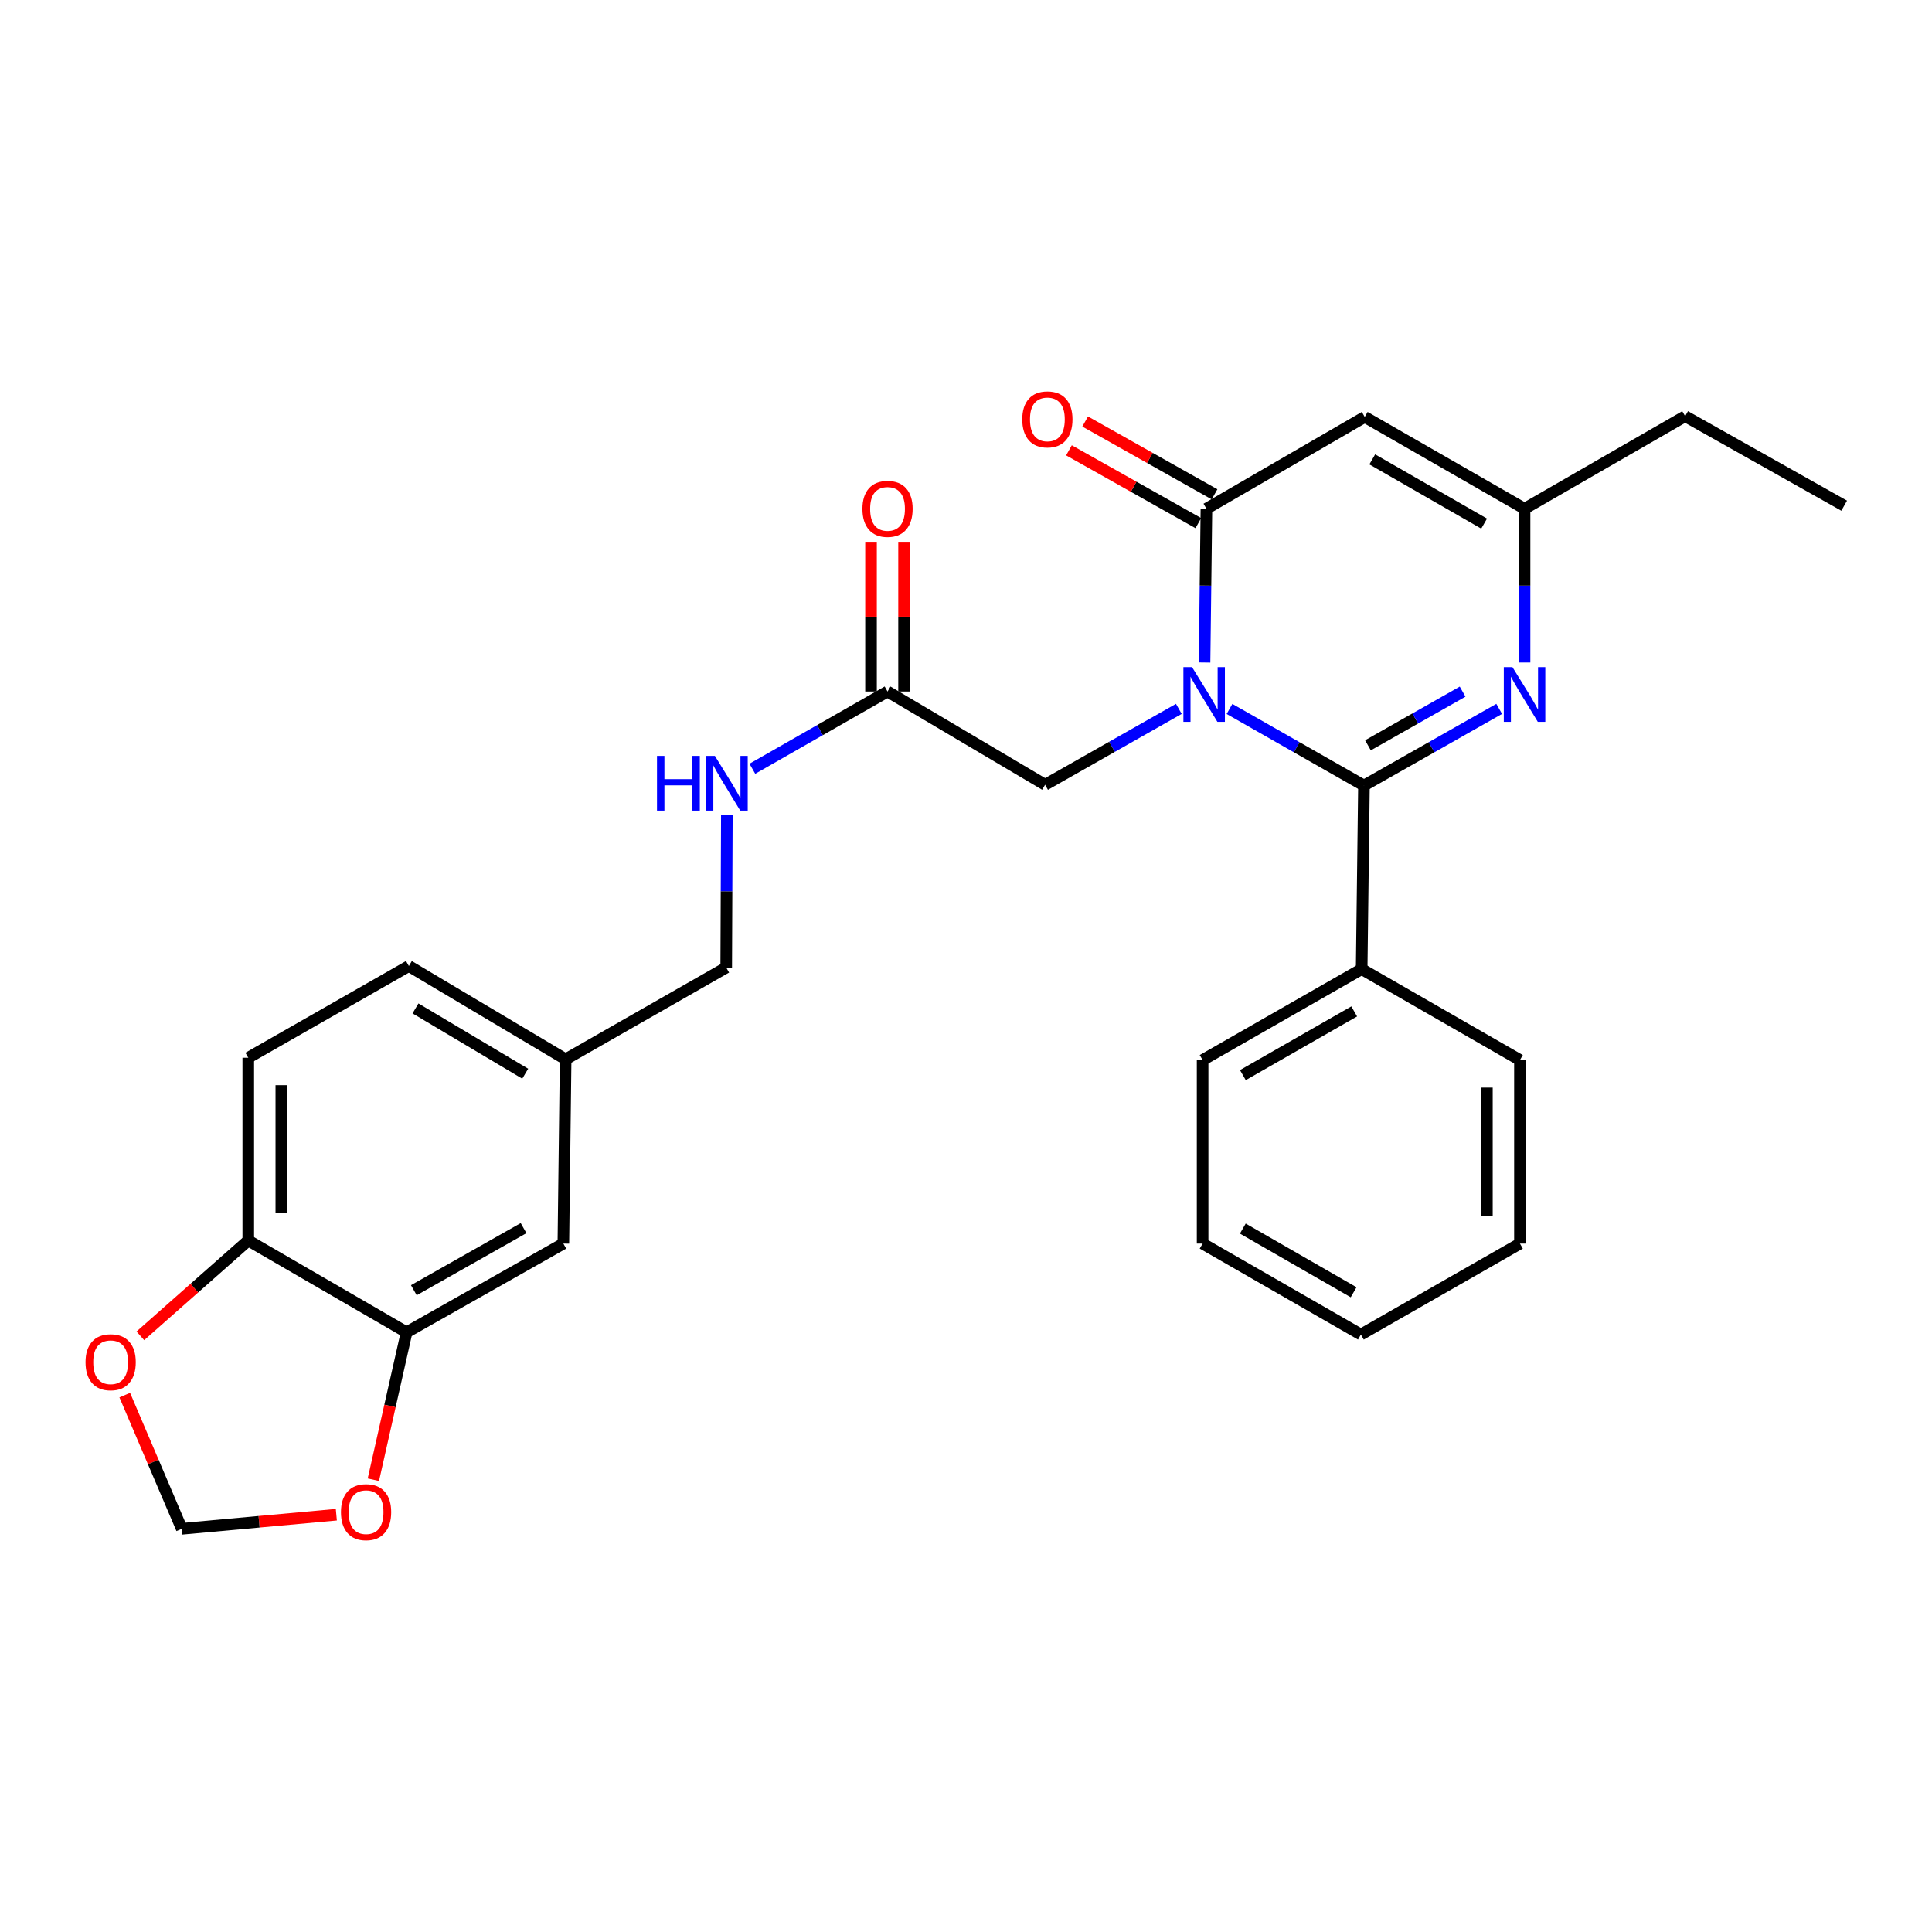 <?xml version='1.0' encoding='iso-8859-1'?>
<svg version='1.1' baseProfile='full'
              xmlns='http://www.w3.org/2000/svg'
                      xmlns:rdkit='http://www.rdkit.org/xml'
                      xmlns:xlink='http://www.w3.org/1999/xlink'
                  xml:space='preserve'
width='1000px' height='1000px' viewBox='0 0 1000 1000'>
<!-- END OF HEADER -->
<rect style='opacity:1.0;fill:#FFFFFF;stroke:none' width='1000' height='1000' x='0' y='0'> </rect>
<path class='bond-0' d='M 636.387,366.953 L 671.185,386.776' style='fill:none;fill-rule:evenodd;stroke:#0000FF;stroke-width:6px;stroke-linecap:butt;stroke-linejoin:miter;stroke-opacity:1' />
<path class='bond-0' d='M 671.185,386.776 L 705.982,406.6' style='fill:none;fill-rule:evenodd;stroke:#000000;stroke-width:6px;stroke-linecap:butt;stroke-linejoin:miter;stroke-opacity:1' />
<path class='bond-1' d='M 623.47,342.915 L 623.958,303.112' style='fill:none;fill-rule:evenodd;stroke:#0000FF;stroke-width:6px;stroke-linecap:butt;stroke-linejoin:miter;stroke-opacity:1' />
<path class='bond-1' d='M 623.958,303.112 L 624.446,263.309' style='fill:none;fill-rule:evenodd;stroke:#000000;stroke-width:6px;stroke-linecap:butt;stroke-linejoin:miter;stroke-opacity:1' />
<path class='bond-5' d='M 610.161,366.917 L 575.547,386.559' style='fill:none;fill-rule:evenodd;stroke:#0000FF;stroke-width:6px;stroke-linecap:butt;stroke-linejoin:miter;stroke-opacity:1' />
<path class='bond-5' d='M 575.547,386.559 L 540.933,406.2' style='fill:none;fill-rule:evenodd;stroke:#000000;stroke-width:6px;stroke-linecap:butt;stroke-linejoin:miter;stroke-opacity:1' />
<path class='bond-2' d='M 705.982,406.6 L 740.98,386.761' style='fill:none;fill-rule:evenodd;stroke:#000000;stroke-width:6px;stroke-linecap:butt;stroke-linejoin:miter;stroke-opacity:1' />
<path class='bond-2' d='M 740.98,386.761 L 775.977,366.921' style='fill:none;fill-rule:evenodd;stroke:#0000FF;stroke-width:6px;stroke-linecap:butt;stroke-linejoin:miter;stroke-opacity:1' />
<path class='bond-2' d='M 708.047,385.769 L 732.545,371.881' style='fill:none;fill-rule:evenodd;stroke:#000000;stroke-width:6px;stroke-linecap:butt;stroke-linejoin:miter;stroke-opacity:1' />
<path class='bond-2' d='M 732.545,371.881 L 757.043,357.994' style='fill:none;fill-rule:evenodd;stroke:#0000FF;stroke-width:6px;stroke-linecap:butt;stroke-linejoin:miter;stroke-opacity:1' />
<path class='bond-9' d='M 705.982,406.6 L 704.795,501.591' style='fill:none;fill-rule:evenodd;stroke:#000000;stroke-width:6px;stroke-linecap:butt;stroke-linejoin:miter;stroke-opacity:1' />
<path class='bond-3' d='M 624.446,263.309 L 706.381,215.818' style='fill:none;fill-rule:evenodd;stroke:#000000;stroke-width:6px;stroke-linecap:butt;stroke-linejoin:miter;stroke-opacity:1' />
<path class='bond-11' d='M 628.639,255.856 L 595.157,237.02' style='fill:none;fill-rule:evenodd;stroke:#000000;stroke-width:6px;stroke-linecap:butt;stroke-linejoin:miter;stroke-opacity:1' />
<path class='bond-11' d='M 595.157,237.02 L 561.675,218.185' style='fill:none;fill-rule:evenodd;stroke:#FF0000;stroke-width:6px;stroke-linecap:butt;stroke-linejoin:miter;stroke-opacity:1' />
<path class='bond-11' d='M 620.253,270.763 L 586.771,251.927' style='fill:none;fill-rule:evenodd;stroke:#000000;stroke-width:6px;stroke-linecap:butt;stroke-linejoin:miter;stroke-opacity:1' />
<path class='bond-11' d='M 586.771,251.927 L 553.289,233.092' style='fill:none;fill-rule:evenodd;stroke:#FF0000;stroke-width:6px;stroke-linecap:butt;stroke-linejoin:miter;stroke-opacity:1' />
<path class='bond-28' d='M 789.106,342.915 L 789.106,303.112' style='fill:none;fill-rule:evenodd;stroke:#0000FF;stroke-width:6px;stroke-linecap:butt;stroke-linejoin:miter;stroke-opacity:1' />
<path class='bond-28' d='M 789.106,303.112 L 789.106,263.309' style='fill:none;fill-rule:evenodd;stroke:#000000;stroke-width:6px;stroke-linecap:butt;stroke-linejoin:miter;stroke-opacity:1' />
<path class='bond-4' d='M 706.381,215.818 L 789.106,263.309' style='fill:none;fill-rule:evenodd;stroke:#000000;stroke-width:6px;stroke-linecap:butt;stroke-linejoin:miter;stroke-opacity:1' />
<path class='bond-4' d='M 710.275,237.775 L 768.182,271.019' style='fill:none;fill-rule:evenodd;stroke:#000000;stroke-width:6px;stroke-linecap:butt;stroke-linejoin:miter;stroke-opacity:1' />
<path class='bond-21' d='M 789.106,263.309 L 872.23,215.429' style='fill:none;fill-rule:evenodd;stroke:#000000;stroke-width:6px;stroke-linecap:butt;stroke-linejoin:miter;stroke-opacity:1' />
<path class='bond-7' d='M 540.933,406.2 L 459.386,357.93' style='fill:none;fill-rule:evenodd;stroke:#000000;stroke-width:6px;stroke-linecap:butt;stroke-linejoin:miter;stroke-opacity:1' />
<path class='bond-6' d='M 210.453,689.588 L 291.59,643.675' style='fill:none;fill-rule:evenodd;stroke:#000000;stroke-width:6px;stroke-linecap:butt;stroke-linejoin:miter;stroke-opacity:1' />
<path class='bond-6' d='M 214.2,667.816 L 270.996,635.676' style='fill:none;fill-rule:evenodd;stroke:#000000;stroke-width:6px;stroke-linecap:butt;stroke-linejoin:miter;stroke-opacity:1' />
<path class='bond-10' d='M 210.453,689.588 L 201.85,727.744' style='fill:none;fill-rule:evenodd;stroke:#000000;stroke-width:6px;stroke-linecap:butt;stroke-linejoin:miter;stroke-opacity:1' />
<path class='bond-10' d='M 201.85,727.744 L 193.248,765.9' style='fill:none;fill-rule:evenodd;stroke:#FF0000;stroke-width:6px;stroke-linecap:butt;stroke-linejoin:miter;stroke-opacity:1' />
<path class='bond-30' d='M 210.453,689.588 L 128.507,642.078' style='fill:none;fill-rule:evenodd;stroke:#000000;stroke-width:6px;stroke-linecap:butt;stroke-linejoin:miter;stroke-opacity:1' />
<path class='bond-14' d='M 459.386,357.93 L 424.4,377.919' style='fill:none;fill-rule:evenodd;stroke:#000000;stroke-width:6px;stroke-linecap:butt;stroke-linejoin:miter;stroke-opacity:1' />
<path class='bond-14' d='M 424.4,377.919 L 389.415,397.908' style='fill:none;fill-rule:evenodd;stroke:#0000FF;stroke-width:6px;stroke-linecap:butt;stroke-linejoin:miter;stroke-opacity:1' />
<path class='bond-16' d='M 467.938,357.93 L 467.938,319.183' style='fill:none;fill-rule:evenodd;stroke:#000000;stroke-width:6px;stroke-linecap:butt;stroke-linejoin:miter;stroke-opacity:1' />
<path class='bond-16' d='M 467.938,319.183 L 467.938,280.435' style='fill:none;fill-rule:evenodd;stroke:#FF0000;stroke-width:6px;stroke-linecap:butt;stroke-linejoin:miter;stroke-opacity:1' />
<path class='bond-16' d='M 450.834,357.93 L 450.834,319.183' style='fill:none;fill-rule:evenodd;stroke:#000000;stroke-width:6px;stroke-linecap:butt;stroke-linejoin:miter;stroke-opacity:1' />
<path class='bond-16' d='M 450.834,319.183 L 450.834,280.435' style='fill:none;fill-rule:evenodd;stroke:#FF0000;stroke-width:6px;stroke-linecap:butt;stroke-linejoin:miter;stroke-opacity:1' />
<path class='bond-8' d='M 128.507,642.078 L 128.507,547.486' style='fill:none;fill-rule:evenodd;stroke:#000000;stroke-width:6px;stroke-linecap:butt;stroke-linejoin:miter;stroke-opacity:1' />
<path class='bond-8' d='M 145.611,627.889 L 145.611,561.675' style='fill:none;fill-rule:evenodd;stroke:#000000;stroke-width:6px;stroke-linecap:butt;stroke-linejoin:miter;stroke-opacity:1' />
<path class='bond-12' d='M 128.507,642.078 L 100.577,666.752' style='fill:none;fill-rule:evenodd;stroke:#000000;stroke-width:6px;stroke-linecap:butt;stroke-linejoin:miter;stroke-opacity:1' />
<path class='bond-12' d='M 100.577,666.752 L 72.647,691.426' style='fill:none;fill-rule:evenodd;stroke:#FF0000;stroke-width:6px;stroke-linecap:butt;stroke-linejoin:miter;stroke-opacity:1' />
<path class='bond-22' d='M 704.795,501.591 L 622.469,548.683' style='fill:none;fill-rule:evenodd;stroke:#000000;stroke-width:6px;stroke-linecap:butt;stroke-linejoin:miter;stroke-opacity:1' />
<path class='bond-22' d='M 700.938,523.501 L 643.31,556.466' style='fill:none;fill-rule:evenodd;stroke:#000000;stroke-width:6px;stroke-linecap:butt;stroke-linejoin:miter;stroke-opacity:1' />
<path class='bond-23' d='M 704.795,501.591 L 786.721,548.683' style='fill:none;fill-rule:evenodd;stroke:#000000;stroke-width:6px;stroke-linecap:butt;stroke-linejoin:miter;stroke-opacity:1' />
<path class='bond-13' d='M 174.087,784.008 L 134.089,787.658' style='fill:none;fill-rule:evenodd;stroke:#FF0000;stroke-width:6px;stroke-linecap:butt;stroke-linejoin:miter;stroke-opacity:1' />
<path class='bond-13' d='M 134.089,787.658 L 94.091,791.307' style='fill:none;fill-rule:evenodd;stroke:#000000;stroke-width:6px;stroke-linecap:butt;stroke-linejoin:miter;stroke-opacity:1' />
<path class='bond-31' d='M 64.569,722.116 L 79.33,756.712' style='fill:none;fill-rule:evenodd;stroke:#FF0000;stroke-width:6px;stroke-linecap:butt;stroke-linejoin:miter;stroke-opacity:1' />
<path class='bond-31' d='M 79.33,756.712 L 94.091,791.307' style='fill:none;fill-rule:evenodd;stroke:#000000;stroke-width:6px;stroke-linecap:butt;stroke-linejoin:miter;stroke-opacity:1' />
<path class='bond-19' d='M 376.214,421.956 L 376.053,461.375' style='fill:none;fill-rule:evenodd;stroke:#0000FF;stroke-width:6px;stroke-linecap:butt;stroke-linejoin:miter;stroke-opacity:1' />
<path class='bond-19' d='M 376.053,461.375 L 375.892,500.793' style='fill:none;fill-rule:evenodd;stroke:#000000;stroke-width:6px;stroke-linecap:butt;stroke-linejoin:miter;stroke-opacity:1' />
<path class='bond-15' d='M 291.59,643.675 L 292.769,548.284' style='fill:none;fill-rule:evenodd;stroke:#000000;stroke-width:6px;stroke-linecap:butt;stroke-linejoin:miter;stroke-opacity:1' />
<path class='bond-17' d='M 128.507,547.486 L 211.631,500.004' style='fill:none;fill-rule:evenodd;stroke:#000000;stroke-width:6px;stroke-linecap:butt;stroke-linejoin:miter;stroke-opacity:1' />
<path class='bond-18' d='M 292.769,548.284 L 375.892,500.793' style='fill:none;fill-rule:evenodd;stroke:#000000;stroke-width:6px;stroke-linecap:butt;stroke-linejoin:miter;stroke-opacity:1' />
<path class='bond-20' d='M 292.769,548.284 L 211.631,500.004' style='fill:none;fill-rule:evenodd;stroke:#000000;stroke-width:6px;stroke-linecap:butt;stroke-linejoin:miter;stroke-opacity:1' />
<path class='bond-20' d='M 271.852,555.74 L 215.056,521.945' style='fill:none;fill-rule:evenodd;stroke:#000000;stroke-width:6px;stroke-linecap:butt;stroke-linejoin:miter;stroke-opacity:1' />
<path class='bond-24' d='M 872.23,215.429 L 954.545,261.741' style='fill:none;fill-rule:evenodd;stroke:#000000;stroke-width:6px;stroke-linecap:butt;stroke-linejoin:miter;stroke-opacity:1' />
<path class='bond-25' d='M 622.469,548.683 L 622.469,643.675' style='fill:none;fill-rule:evenodd;stroke:#000000;stroke-width:6px;stroke-linecap:butt;stroke-linejoin:miter;stroke-opacity:1' />
<path class='bond-26' d='M 786.721,548.683 L 786.721,643.675' style='fill:none;fill-rule:evenodd;stroke:#000000;stroke-width:6px;stroke-linecap:butt;stroke-linejoin:miter;stroke-opacity:1' />
<path class='bond-26' d='M 769.617,562.932 L 769.617,629.426' style='fill:none;fill-rule:evenodd;stroke:#000000;stroke-width:6px;stroke-linecap:butt;stroke-linejoin:miter;stroke-opacity:1' />
<path class='bond-29' d='M 622.469,643.675 L 704.396,690.767' style='fill:none;fill-rule:evenodd;stroke:#000000;stroke-width:6px;stroke-linecap:butt;stroke-linejoin:miter;stroke-opacity:1' />
<path class='bond-29' d='M 643.282,635.91 L 700.63,668.874' style='fill:none;fill-rule:evenodd;stroke:#000000;stroke-width:6px;stroke-linecap:butt;stroke-linejoin:miter;stroke-opacity:1' />
<path class='bond-27' d='M 786.721,643.675 L 704.396,690.767' style='fill:none;fill-rule:evenodd;stroke:#000000;stroke-width:6px;stroke-linecap:butt;stroke-linejoin:miter;stroke-opacity:1' />
<path  class='atom-0' d='M 617.007 345.319
L 626.287 360.319
Q 627.207 361.799, 628.687 364.479
Q 630.167 367.159, 630.247 367.319
L 630.247 345.319
L 634.007 345.319
L 634.007 373.639
L 630.127 373.639
L 620.167 357.239
Q 619.007 355.319, 617.767 353.119
Q 616.567 350.919, 616.207 350.239
L 616.207 373.639
L 612.527 373.639
L 612.527 345.319
L 617.007 345.319
' fill='#0000FF'/>
<path  class='atom-3' d='M 782.846 345.319
L 792.126 360.319
Q 793.046 361.799, 794.526 364.479
Q 796.006 367.159, 796.086 367.319
L 796.086 345.319
L 799.846 345.319
L 799.846 373.639
L 795.966 373.639
L 786.006 357.239
Q 784.846 355.319, 783.606 353.119
Q 782.406 350.919, 782.046 350.239
L 782.046 373.639
L 778.366 373.639
L 778.366 345.319
L 782.846 345.319
' fill='#0000FF'/>
<path  class='atom-11' d='M 176.482 782.684
Q 176.482 775.884, 179.842 772.084
Q 183.202 768.284, 189.482 768.284
Q 195.762 768.284, 199.122 772.084
Q 202.482 775.884, 202.482 782.684
Q 202.482 789.564, 199.082 793.484
Q 195.682 797.364, 189.482 797.364
Q 183.242 797.364, 179.842 793.484
Q 176.482 789.604, 176.482 782.684
M 189.482 794.164
Q 193.802 794.164, 196.122 791.284
Q 198.482 788.364, 198.482 782.684
Q 198.482 777.124, 196.122 774.324
Q 193.802 771.484, 189.482 771.484
Q 185.162 771.484, 182.802 774.284
Q 180.482 777.084, 180.482 782.684
Q 180.482 788.404, 182.802 791.284
Q 185.162 794.164, 189.482 794.164
' fill='#FF0000'/>
<path  class='atom-12' d='M 529.12 217.076
Q 529.12 210.276, 532.48 206.476
Q 535.84 202.676, 542.12 202.676
Q 548.4 202.676, 551.76 206.476
Q 555.12 210.276, 555.12 217.076
Q 555.12 223.956, 551.72 227.876
Q 548.32 231.756, 542.12 231.756
Q 535.88 231.756, 532.48 227.876
Q 529.12 223.996, 529.12 217.076
M 542.12 228.556
Q 546.44 228.556, 548.76 225.676
Q 551.12 222.756, 551.12 217.076
Q 551.12 211.516, 548.76 208.716
Q 546.44 205.876, 542.12 205.876
Q 537.8 205.876, 535.44 208.676
Q 533.12 211.476, 533.12 217.076
Q 533.12 222.796, 535.44 225.676
Q 537.8 228.556, 542.12 228.556
' fill='#FF0000'/>
<path  class='atom-13' d='M 44.271 705.09
Q 44.271 698.29, 47.631 694.49
Q 50.991 690.69, 57.271 690.69
Q 63.551 690.69, 66.911 694.49
Q 70.271 698.29, 70.271 705.09
Q 70.271 711.97, 66.871 715.89
Q 63.471 719.77, 57.271 719.77
Q 51.031 719.77, 47.631 715.89
Q 44.271 712.01, 44.271 705.09
M 57.271 716.57
Q 61.591 716.57, 63.911 713.69
Q 66.271 710.77, 66.271 705.09
Q 66.271 699.53, 63.911 696.73
Q 61.591 693.89, 57.271 693.89
Q 52.951 693.89, 50.591 696.69
Q 48.271 699.49, 48.271 705.09
Q 48.271 710.81, 50.591 713.69
Q 52.951 716.57, 57.271 716.57
' fill='#FF0000'/>
<path  class='atom-15' d='M 340.062 391.252
L 343.902 391.252
L 343.902 403.292
L 358.382 403.292
L 358.382 391.252
L 362.222 391.252
L 362.222 419.572
L 358.382 419.572
L 358.382 406.492
L 343.902 406.492
L 343.902 419.572
L 340.062 419.572
L 340.062 391.252
' fill='#0000FF'/>
<path  class='atom-15' d='M 370.022 391.252
L 379.302 406.252
Q 380.222 407.732, 381.702 410.412
Q 383.182 413.092, 383.262 413.252
L 383.262 391.252
L 387.022 391.252
L 387.022 419.572
L 383.142 419.572
L 373.182 403.172
Q 372.022 401.252, 370.782 399.052
Q 369.582 396.852, 369.222 396.172
L 369.222 419.572
L 365.542 419.572
L 365.542 391.252
L 370.022 391.252
' fill='#0000FF'/>
<path  class='atom-17' d='M 446.386 263.389
Q 446.386 256.589, 449.746 252.789
Q 453.106 248.989, 459.386 248.989
Q 465.666 248.989, 469.026 252.789
Q 472.386 256.589, 472.386 263.389
Q 472.386 270.269, 468.986 274.189
Q 465.586 278.069, 459.386 278.069
Q 453.146 278.069, 449.746 274.189
Q 446.386 270.309, 446.386 263.389
M 459.386 274.869
Q 463.706 274.869, 466.026 271.989
Q 468.386 269.069, 468.386 263.389
Q 468.386 257.829, 466.026 255.029
Q 463.706 252.189, 459.386 252.189
Q 455.066 252.189, 452.706 254.989
Q 450.386 257.789, 450.386 263.389
Q 450.386 269.109, 452.706 271.989
Q 455.066 274.869, 459.386 274.869
' fill='#FF0000'/>
</svg>
